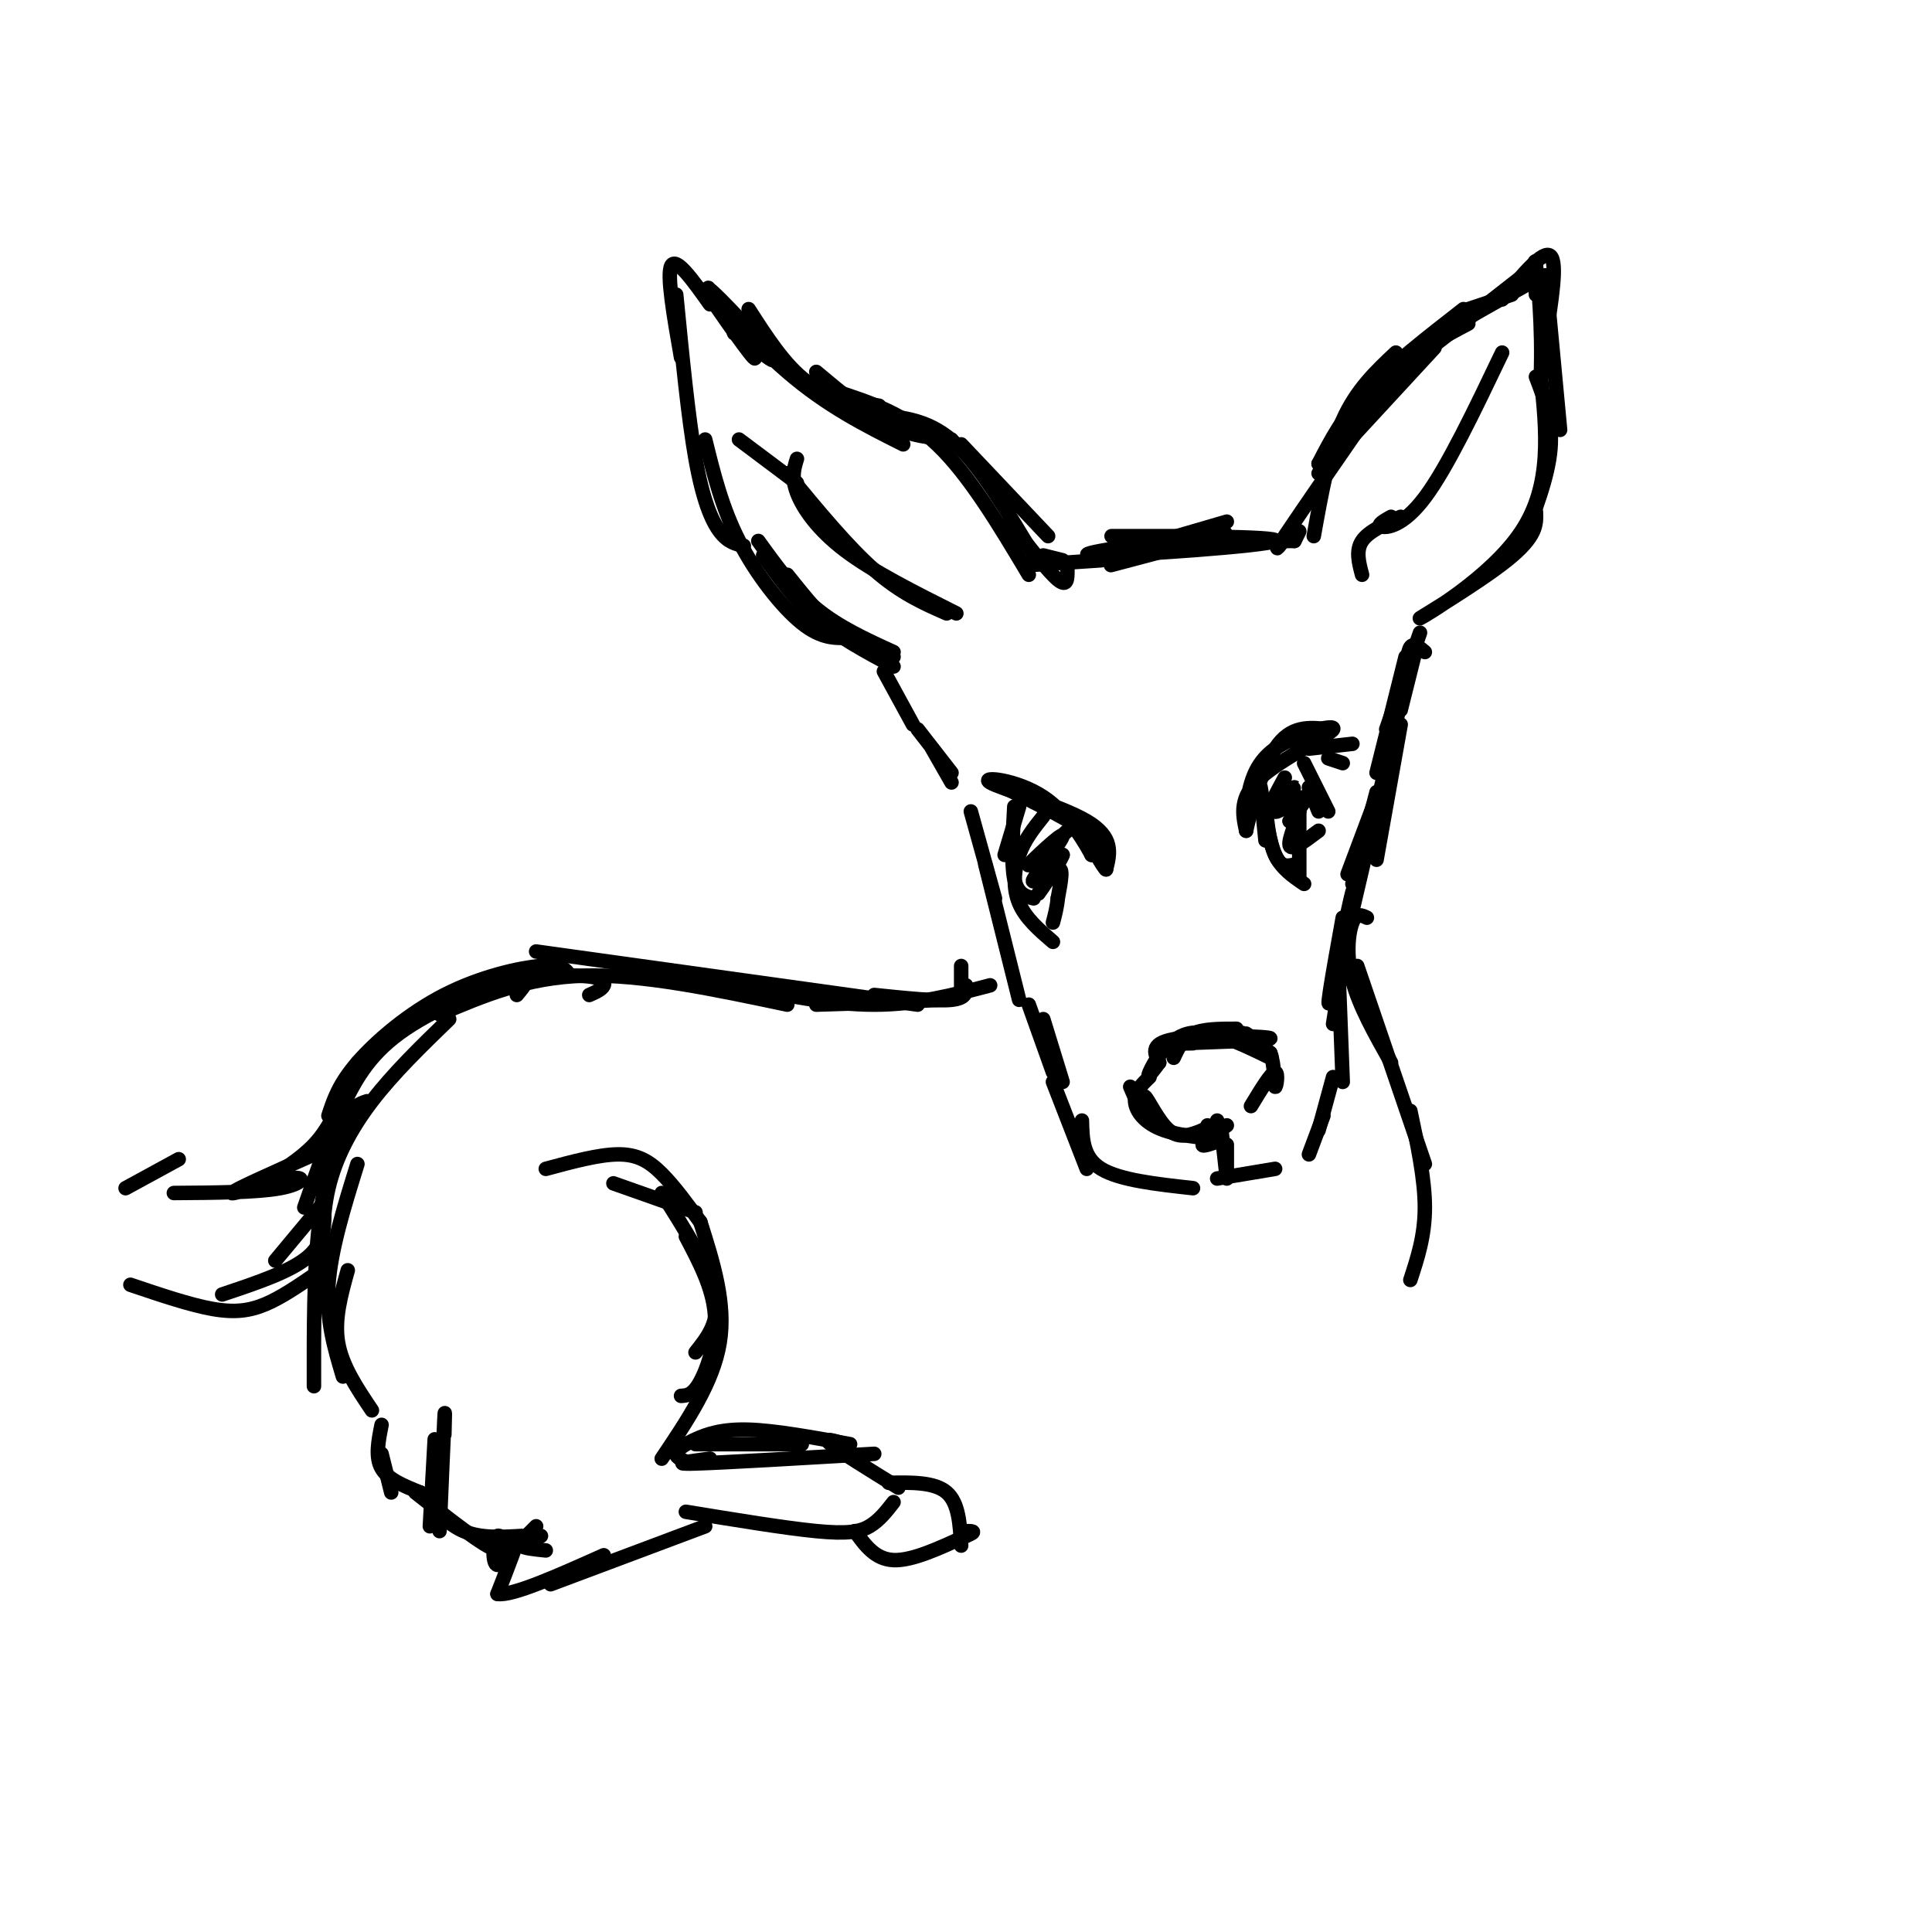<svg viewBox='0 0 400 400' version='1.1' xmlns='http://www.w3.org/2000/svg' xmlns:xlink='http://www.w3.org/1999/xlink'><g fill='none' stroke='rgb(0,0,0)' stroke-width='3' stroke-linecap='round' stroke-linejoin='round'><path d='M230,115c0.000,0.000 24.000,-7.000 24,-7'/><path d='M244,111c-9.381,0.000 -18.762,0.000 -11,0c7.762,0.000 32.667,-0.000 31,1c-1.667,1.000 -29.905,3.000 -37,3c-7.095,0.000 6.952,-2.000 21,-4'/><path d='M248,111c5.133,-0.889 7.467,-1.111 4,0c-3.467,1.111 -12.733,3.556 -22,6'/><path d='M258,112c0.000,0.000 10.000,0.000 10,0'/><path d='M268,112c0.000,0.000 1.000,-2.000 1,-2'/><path d='M268,109c-2.667,3.500 -5.333,7.000 -2,2c3.333,-5.000 12.667,-18.500 22,-32'/><path d='M273,96c2.500,-4.833 5.000,-9.667 10,-15c5.000,-5.333 12.500,-11.167 20,-17'/><path d='M295,73c0.000,0.000 23.000,-18.000 23,-18'/><path d='M304,64c0.000,0.000 9.000,-3.000 9,-3'/><path d='M311,62c4.250,-5.167 8.500,-10.333 10,-9c1.500,1.333 0.250,9.167 -1,17'/><path d='M320,57c0.000,0.000 3.000,32.000 3,32'/><path d='M318,78c1.750,4.583 3.500,9.167 3,15c-0.500,5.833 -3.250,12.917 -6,20'/><path d='M318,106c0.101,2.524 0.202,5.048 -6,10c-6.202,4.952 -18.708,12.333 -18,12c0.708,-0.333 14.631,-8.381 21,-18c6.369,-9.619 5.185,-20.810 4,-32'/><path d='M319,78c0.400,-10.356 -0.600,-20.244 -1,-23c-0.400,-2.756 -0.200,1.622 0,6'/><path d='M316,59c-9.583,5.333 -19.167,10.667 -25,15c-5.833,4.333 -7.917,7.667 -10,11'/><path d='M304,67c-4.917,2.583 -9.833,5.167 -15,10c-5.167,4.833 -10.583,11.917 -16,19'/><path d='M297,72c0.000,0.000 -24.000,26.000 -24,26'/><path d='M282,119c-0.667,-2.500 -1.333,-5.000 0,-7c1.333,-2.000 4.667,-3.500 8,-5'/><path d='M288,107c-1.489,0.844 -2.978,1.689 -2,2c0.978,0.311 4.422,0.089 9,-6c4.578,-6.089 10.289,-18.044 16,-30'/><path d='M228,116c0.000,0.000 -15.000,1.000 -15,1'/><path d='M220,116c0.000,0.000 -4.000,-1.000 -4,-1'/><path d='M221,118c0.000,1.833 0.000,3.667 -2,2c-2.000,-1.667 -6.000,-6.833 -10,-12'/><path d='M217,111c0.000,0.000 -18.000,-19.000 -18,-19'/><path d='M214,115c-5.417,-9.083 -10.833,-18.167 -16,-23c-5.167,-4.833 -10.083,-5.417 -15,-6'/><path d='M197,91c-4.167,-0.333 -8.333,-0.667 -13,-3c-4.667,-2.333 -9.833,-6.667 -15,-11'/><path d='M182,84c-5.250,-0.833 -10.500,-1.667 -15,-5c-4.500,-3.333 -8.250,-9.167 -12,-15'/><path d='M152,69c-1.364,-3.230 -2.727,-6.460 -1,-4c1.727,2.460 6.546,10.609 5,9c-1.546,-1.609 -9.456,-12.978 -10,-14c-0.544,-1.022 6.276,8.302 7,9c0.724,0.698 -4.650,-7.229 -6,-9c-1.350,-1.771 1.325,2.615 4,7'/><path d='M151,67c3.624,3.740 10.683,9.590 9,7c-1.683,-2.590 -12.107,-13.620 -13,-14c-0.893,-0.380 7.745,9.892 16,17c8.255,7.108 16.128,11.054 24,15'/><path d='M173,81c7.167,2.333 14.333,4.667 21,11c6.667,6.333 12.833,16.667 19,27'/><path d='M147,63c-3.500,-4.917 -7.000,-9.833 -8,-8c-1.000,1.833 0.500,10.417 2,19'/><path d='M140,61c1.244,12.756 2.489,25.511 4,34c1.511,8.489 3.289,12.711 5,15c1.711,2.289 3.356,2.644 5,3'/><path d='M146,91c1.733,7.044 3.467,14.089 7,21c3.533,6.911 8.867,13.689 13,17c4.133,3.311 7.067,3.156 10,3'/><path d='M163,119c3.667,4.583 7.333,9.167 11,12c3.667,2.833 7.333,3.917 11,5'/><path d='M165,95c-0.600,1.911 -1.200,3.822 0,7c1.200,3.178 4.200,7.622 10,12c5.800,4.378 14.400,8.689 23,13'/><path d='M163,98c6.250,7.583 12.500,15.167 18,20c5.500,4.833 10.250,6.917 15,9'/><path d='M165,100c0.000,0.000 -12.000,-9.000 -12,-9'/><path d='M158,115c3.250,4.583 6.500,9.167 11,13c4.500,3.833 10.250,6.917 16,10'/><path d='M157,112c3.667,5.083 7.333,10.167 12,14c4.667,3.833 10.333,6.417 16,9'/><path d='M183,139c0.000,0.000 6.000,11.000 6,11'/><path d='M190,151c0.000,0.000 7.000,9.000 7,9'/><path d='M193,155c0.000,0.000 4.000,7.000 4,7'/><path d='M295,135c-1.167,-1.000 -2.333,-2.000 -3,-1c-0.667,1.000 -0.833,4.000 -1,7'/><path d='M293,135c0.000,0.000 -3.000,12.000 -3,12'/><path d='M294,131c0.000,0.000 -7.000,20.000 -7,20'/><path d='M291,136c0.000,0.000 -6.000,24.000 -6,24'/><path d='M243,219c0.917,-2.000 1.833,-4.000 4,-5c2.167,-1.000 5.583,-1.000 9,-1'/><path d='M247,216c-3.958,0.083 -7.917,0.167 -3,0c4.917,-0.167 18.708,-0.583 19,-1c0.292,-0.417 -12.917,-0.833 -19,0c-6.083,0.833 -5.042,2.917 -4,5'/><path d='M240,220c-1.345,1.762 -2.708,3.667 -2,2c0.708,-1.667 3.488,-6.905 8,-8c4.512,-1.095 10.756,1.952 17,5'/><path d='M263,219c1.311,-0.511 -3.911,-4.289 -5,-5c-1.089,-0.711 1.956,1.644 5,4'/><path d='M263,218c0.940,2.464 0.792,6.625 1,7c0.208,0.375 0.774,-3.036 0,-3c-0.774,0.036 -2.887,3.518 -5,7'/><path d='M234,225c1.375,3.196 2.750,6.393 3,6c0.250,-0.393 -0.625,-4.375 0,-4c0.625,0.375 2.750,5.107 5,7c2.250,1.893 4.625,0.946 7,0'/><path d='M249,234c1.333,-0.167 1.167,-0.583 1,-1'/><path d='M252,232c0.000,0.000 0.000,2.000 0,2'/><path d='M254,233c-2.417,1.750 -4.833,3.500 -5,4c-0.167,0.500 1.917,-0.250 4,-1'/><path d='M253,236c-1.702,-0.310 -7.958,-0.583 -12,-2c-4.042,-1.417 -5.869,-3.976 -6,-6c-0.131,-2.024 1.435,-3.512 3,-5'/><path d='M285,165c0.000,0.000 -6.000,16.000 -6,16'/><path d='M285,164c0.000,0.000 -5.000,19.000 -5,19'/><path d='M201,168c0.000,0.000 5.000,18.000 5,18'/><path d='M204,179c0.000,0.000 7.000,28.000 7,28'/><path d='M213,208c0.000,0.000 5.000,14.000 5,14'/><path d='M216,211c0.000,0.000 4.000,13.000 4,13'/><path d='M279,189c0.750,-3.417 1.500,-6.833 1,-3c-0.500,3.833 -2.250,14.917 -4,26'/><path d='M277,198c0.000,0.000 1.000,26.000 1,26'/><path d='M218,224c0.000,0.000 7.000,18.000 7,18'/><path d='M224,232c0.083,3.833 0.167,7.667 4,10c3.833,2.333 11.417,3.167 19,4'/><path d='M252,244c0.000,0.000 12.000,-2.000 12,-2'/><path d='M253,235c0.000,0.000 1.000,9.000 1,9'/><path d='M254,237c0.000,0.000 0.000,5.000 0,5'/><path d='M276,223c0.000,0.000 -3.000,11.000 -3,11'/><path d='M274,231c0.000,0.000 -3.000,8.000 -3,8'/><path d='M258,169c0.000,0.000 3.000,-9.000 3,-9'/><path d='M258,167c0.750,-4.387 1.500,-8.774 6,-12c4.500,-3.226 12.750,-5.292 12,-4c-0.750,1.292 -10.500,5.940 -15,10c-4.500,4.060 -3.750,7.530 -3,11'/><path d='M258,172c0.378,-1.889 2.822,-12.111 6,-17c3.178,-4.889 7.089,-4.444 11,-4'/><path d='M225,172c0.116,1.530 0.233,3.059 1,3c0.767,-0.059 2.185,-1.707 -3,-5c-5.185,-3.293 -16.973,-8.233 -17,-8c-0.027,0.233 11.707,5.638 17,9c5.293,3.362 4.147,4.681 3,6'/><path d='M226,177c-0.828,-1.512 -4.397,-8.292 -10,-12c-5.603,-3.708 -13.239,-4.344 -11,-3c2.239,1.344 14.354,4.670 20,8c5.646,3.330 4.823,6.665 4,10'/><path d='M229,180c-0.333,0.000 -3.167,-5.000 -6,-10'/><path d='M211,167c0.000,0.000 -3.000,10.000 -3,10'/><path d='M210,167c-0.333,5.917 -0.667,11.833 0,15c0.667,3.167 2.333,3.583 4,4'/><path d='M261,164c0.000,0.000 1.000,10.000 1,10'/><path d='M261,163c0.917,5.667 1.833,11.333 3,14c1.167,2.667 2.583,2.333 4,2'/><path d='M262,166c0.333,4.083 0.667,8.167 2,11c1.333,2.833 3.667,4.417 6,6'/><path d='M216,169c-1.956,2.444 -3.911,4.889 -5,8c-1.089,3.111 -1.311,6.889 0,10c1.311,3.111 4.156,5.556 7,8'/><path d='M272,111c1.583,-8.833 3.167,-17.667 6,-24c2.833,-6.333 6.917,-10.167 11,-14'/><path d='M278,190c-2.083,11.583 -4.167,23.167 -2,15c2.167,-8.167 8.583,-36.083 15,-64'/><path d='M291,141c2.667,-11.167 1.833,-7.083 1,-3'/><path d='M271,155c0.000,0.000 9.000,-1.000 9,-1'/><path d='M275,157c0.000,0.000 3.000,1.000 3,1'/><path d='M270,158c0.000,0.000 5.000,10.000 5,10'/><path d='M271,163c0.000,0.000 2.000,5.000 2,5'/><path d='M221,172c-4.387,3.935 -8.774,7.869 -8,7c0.774,-0.869 6.708,-6.542 7,-6c0.292,0.542 -5.060,7.298 -6,9c-0.940,1.702 2.530,-1.649 6,-5'/><path d='M220,177c-0.440,1.405 -4.542,7.417 -5,8c-0.458,0.583 2.726,-4.262 4,-5c1.274,-0.738 0.637,2.631 0,6'/><path d='M219,186c-0.167,1.833 -0.583,3.417 -1,5'/><path d='M266,161c-2.008,3.708 -4.016,7.416 -3,7c1.016,-0.416 5.056,-4.957 5,-5c-0.056,-0.043 -4.207,4.411 -4,5c0.207,0.589 4.774,-2.689 6,-3c1.226,-0.311 -0.887,2.344 -3,5'/><path d='M267,170c0.179,-0.131 2.125,-2.958 2,-2c-0.125,0.958 -2.321,5.702 -2,7c0.321,1.298 3.161,-0.851 6,-3'/><path d='M269,168c0.000,0.000 0.000,14.000 0,14'/><path d='M290,150c0.000,0.000 -5.000,28.000 -5,28'/><path d='M283,190c-1.089,-0.533 -2.178,-1.067 -3,1c-0.822,2.067 -1.378,6.733 0,12c1.378,5.267 4.689,11.133 8,17'/><path d='M281,200c0.000,0.000 14.000,41.000 14,41'/><path d='M292,230c1.500,7.083 3.000,14.167 3,20c0.000,5.833 -1.500,10.417 -3,15'/><path d='M200,204c0.083,1.333 0.167,2.667 -3,3c-3.167,0.333 -9.583,-0.333 -16,-1'/><path d='M199,200c0.000,1.911 0.000,3.822 0,5c0.000,1.178 0.000,1.622 -5,2c-5.000,0.378 -15.000,0.689 -25,1'/><path d='M205,204c-7.583,2.000 -15.167,4.000 -24,4c-8.833,0.000 -18.917,-2.000 -29,-4'/><path d='M190,208c0.000,0.000 -79.000,-11.000 -79,-11'/><path d='M163,208c-15.000,-3.167 -30.000,-6.333 -42,-6c-12.000,0.333 -21.000,4.167 -30,8'/><path d='M122,206c1.321,-0.583 2.643,-1.167 3,-2c0.357,-0.833 -0.250,-1.917 -6,-2c-5.750,-0.083 -16.643,0.833 -25,4c-8.357,3.167 -14.179,8.583 -20,14'/><path d='M118,202c-0.774,-1.173 -1.548,-2.345 -6,-2c-4.452,0.345 -12.583,2.208 -20,6c-7.417,3.792 -14.119,9.512 -18,14c-3.881,4.488 -4.940,7.744 -6,11'/><path d='M107,206c1.726,-2.048 3.452,-4.095 -1,-3c-4.452,1.095 -15.083,5.333 -22,10c-6.917,4.667 -10.119,9.762 -13,16c-2.881,6.238 -5.440,13.619 -8,21'/><path d='M93,211c-5.778,5.600 -11.556,11.200 -16,17c-4.444,5.800 -7.556,11.800 -9,18c-1.444,6.200 -1.222,12.600 -1,19'/><path d='M76,228c-1.578,0.511 -3.156,1.022 -5,5c-1.844,3.978 -3.956,11.422 -5,21c-1.044,9.578 -1.022,21.289 -1,33'/><path d='M67,249c0.000,0.000 -10.000,12.000 -10,12'/><path d='M71,227c-1.583,3.500 -3.167,7.000 -6,10c-2.833,3.000 -6.917,5.500 -11,8'/><path d='M65,239c-8.470,3.774 -16.940,7.548 -17,8c-0.060,0.452 8.292,-2.417 12,-3c3.708,-0.583 2.774,1.119 -2,2c-4.774,0.881 -13.387,0.940 -22,1'/><path d='M67,249c0.250,3.917 0.500,7.833 -3,11c-3.500,3.167 -10.750,5.583 -18,8'/><path d='M65,264c-3.378,2.311 -6.756,4.622 -10,6c-3.244,1.378 -6.356,1.822 -11,1c-4.644,-0.822 -10.822,-2.911 -17,-5'/><path d='M37,240c0.000,0.000 -11.000,6.000 -11,6'/><path d='M74,241c-2.750,8.833 -5.500,17.667 -6,25c-0.500,7.333 1.250,13.167 3,19'/><path d='M72,263c-1.417,5.083 -2.833,10.167 -2,15c0.833,4.833 3.917,9.417 7,14'/><path d='M127,245c0.000,0.000 17.000,6.000 17,6'/><path d='M137,247c4.917,7.750 9.833,15.500 11,21c1.167,5.500 -1.417,8.750 -4,12'/><path d='M142,256c2.778,5.267 5.556,10.533 6,16c0.444,5.467 -1.444,11.133 -3,14c-1.556,2.867 -2.778,2.933 -4,3'/><path d='M113,242c5.511,-1.489 11.022,-2.978 15,-3c3.978,-0.022 6.422,1.422 9,4c2.578,2.578 5.289,6.289 8,10'/><path d='M145,253c2.667,8.417 5.333,16.833 4,25c-1.333,8.167 -6.667,16.083 -12,24'/><path d='M144,299c0.000,0.000 22.000,0.000 22,0'/><path d='M147,302c-4.333,0.583 -8.667,1.167 -3,1c5.667,-0.167 21.333,-1.083 37,-2'/><path d='M79,301c0.000,0.000 2.000,8.000 2,8'/><path d='M79,295c-0.667,3.333 -1.333,6.667 0,9c1.333,2.333 4.667,3.667 8,5'/><path d='M87,309c2.750,3.250 5.500,6.500 9,8c3.500,1.500 7.750,1.250 12,1'/><path d='M112,318c-2.083,0.750 -4.167,1.500 -4,2c0.167,0.500 2.583,0.750 5,1'/><path d='M111,316c0.000,0.000 -3.000,3.000 -3,3'/><path d='M90,298c0.000,0.000 -1.000,18.000 -1,18'/><path d='M92,297c0.083,-3.167 0.167,-6.333 0,-3c-0.167,3.333 -0.583,13.167 -1,23'/><path d='M86,309c7.147,5.651 14.293,11.301 17,12c2.707,0.699 0.973,-3.555 0,-3c-0.973,0.555 -1.185,5.919 0,6c1.185,0.081 3.767,-5.120 4,-5c0.233,0.120 -1.884,5.560 -4,11'/><path d='M103,330c3.000,0.500 12.500,-3.750 22,-8'/><path d='M114,328c0.000,0.000 32.000,-12.000 32,-12'/><path d='M143,303c-1.518,-0.583 -3.036,-1.167 -3,-2c0.036,-0.833 1.625,-1.917 4,-3c2.375,-1.083 5.536,-2.167 11,-2c5.464,0.167 13.232,1.583 21,3'/><path d='M175,299c-2.417,-0.750 -4.833,-1.500 -3,0c1.833,1.500 7.917,5.250 14,9'/><path d='M142,313c10.289,1.689 20.578,3.378 27,4c6.422,0.622 8.978,0.178 11,-1c2.022,-1.178 3.511,-3.089 5,-5'/><path d='M184,307c4.750,-0.083 9.500,-0.167 12,2c2.500,2.167 2.750,6.583 3,11'/><path d='M177,317c2.083,2.917 4.167,5.833 8,6c3.833,0.167 9.417,-2.417 15,-5'/><path d='M200,318c2.500,-1.000 1.250,-1.000 0,-1'/></g>
</svg>